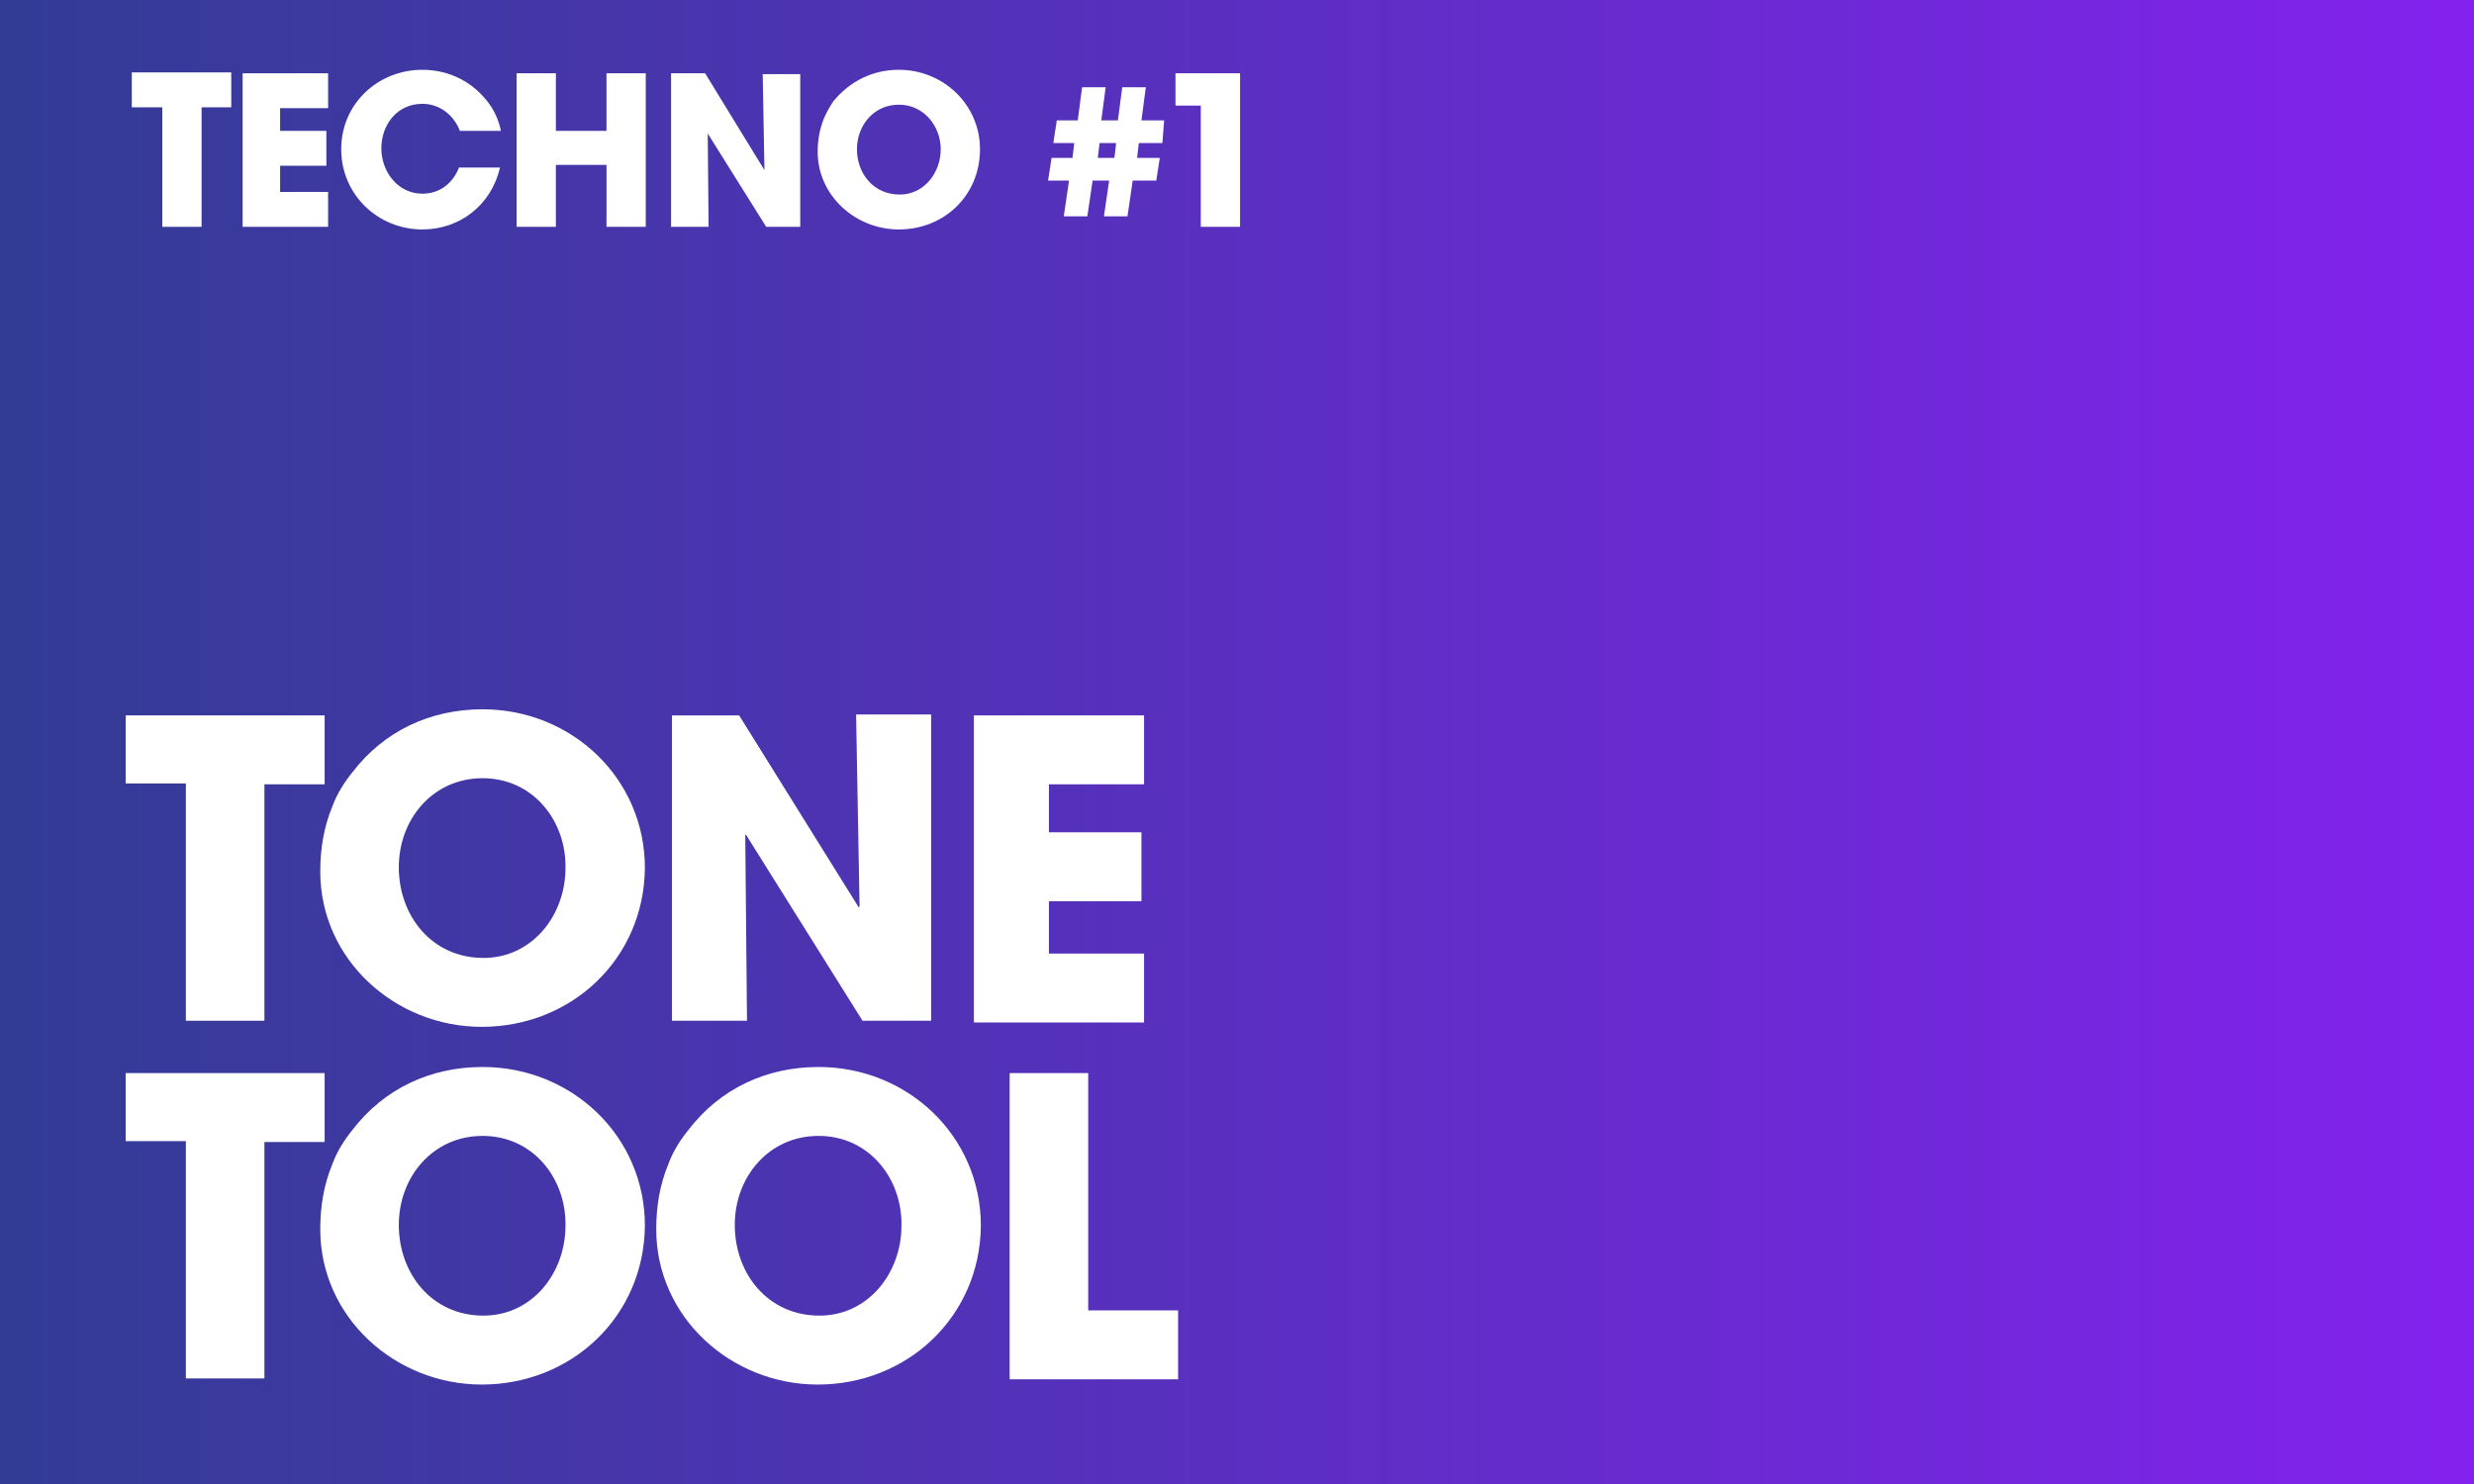 <?xml version="1.0" encoding="utf-8"?>
<!-- Generator: Adobe Illustrator 21.1.0, SVG Export Plug-In . SVG Version: 6.00 Build 0)  -->
<svg version="1.1" id="Ebene_1" xmlns="http://www.w3.org/2000/svg" xmlns:xlink="http://www.w3.org/1999/xlink" x="0px" y="0px"
	 viewBox="0 0 283.5 170.1" style="enable-background:new 0 0 283.5 170.1;" xml:space="preserve">
<rect x="0" y="0" width="283.5" height="170.1" fill="#333333" stroke="none"/>
<style type="text/css">
	.st0{fill:url(#SVGID_1_);}
	.st1{fill:url(#SVGID_2_);}
	.st2{fill:url(#SVGID_3_);}
	.st3{fill:#FFFFFF;}
</style>
<linearGradient id="SVGID_1_" gradientUnits="userSpaceOnUse" x1="0" y1="85.05" x2="283.5" y2="85.05">
	<stop  offset="0" style="stop-color:#F4EA1A"/>
	<stop  offset="1" style="stop-color:#FDDD00"/>
</linearGradient>
<rect y="0" class="st0" width="283.5" height="170.1"/>
<linearGradient id="SVGID_2_" gradientUnits="userSpaceOnUse" x1="0" y1="85.05" x2="283.5" y2="85.05">
	<stop  offset="0" style="stop-color:#D84598"/>
	<stop  offset="1" style="stop-color:#BE2230"/>
</linearGradient>
<rect y="0" class="st1" width="283.5" height="170.1"/>
<linearGradient id="SVGID_3_" gradientUnits="userSpaceOnUse" x1="0" y1="85.039" x2="283.465" y2="85.039">
	<stop  offset="0" style="stop-color:#323C94"/>
	<stop  offset="1" style="stop-color:#8322ED"/>
</linearGradient>
<rect class="st2" width="283.5" height="170.1"/>
<g>
	<path class="st3" d="M30.3,89.8v27.2h-9V89.8h-6.9V82h22.8v7.9H30.3z"/>
	<path class="st3" d="M55.2,117.7c-9.9,0-18.5-7.7-18.5-17.8c0-2.6,0.4-5.1,1.4-7.5c0.5-1.4,1.4-2.8,2.3-3.9
		c3.6-4.7,8.9-7.2,14.9-7.2c10.2,0,18.6,7.9,18.6,18.2C73.8,109.9,65.5,117.7,55.2,117.7z M55.3,89.2c-5.7,0-9.6,4.7-9.6,10.2
		c0,5.6,3.8,10.4,9.7,10.4c5.6,0,9.4-4.9,9.4-10.3C64.9,94.1,61.1,89.2,55.3,89.2z"/>
	<path class="st3" d="M98.9,117.1L85.5,95.7l-0.1,0l0.2,21.3h-8.6V82h7.7L98.4,104l0.1-0.1l-0.4-22h8.6v35.1H98.9z"/>
	<path class="st3" d="M111.6,117.1V82h19.5v7.9h-10.9v5.5h10.6v7.9h-10.6v6h10.9v7.9H111.6z"/>
	<path class="st3" d="M30.3,130.8v27.2h-9v-27.2h-6.9V123h22.8v7.9H30.3z"/>
	<path class="st3" d="M55.2,158.7c-9.9,0-18.5-7.7-18.5-17.8c0-2.6,0.4-5.1,1.4-7.5c0.5-1.4,1.4-2.8,2.3-3.9
		c3.6-4.7,8.9-7.2,14.9-7.2c10.2,0,18.6,7.9,18.6,18.2C73.8,150.9,65.5,158.7,55.2,158.7z M55.3,130.2c-5.7,0-9.6,4.7-9.6,10.2
		c0,5.6,3.8,10.4,9.7,10.4c5.6,0,9.4-4.9,9.4-10.3C64.9,135.1,61.1,130.2,55.3,130.2z"/>
	<path class="st3" d="M93.7,158.7c-9.9,0-18.5-7.7-18.5-17.8c0-2.6,0.4-5.1,1.4-7.5c0.5-1.4,1.4-2.8,2.3-3.9
		c3.6-4.7,8.9-7.2,14.9-7.2c10.2,0,18.6,7.9,18.6,18.2C112.3,150.9,104,158.7,93.7,158.7z M93.8,130.2c-5.7,0-9.6,4.7-9.6,10.2
		c0,5.6,3.8,10.4,9.7,10.4c5.6,0,9.4-4.9,9.4-10.3C103.4,135.1,99.6,130.2,93.8,130.2z"/>
	<path class="st3" d="M115.7,158.1V123h9v27.2H135v7.9H115.7z"/>
</g>
<g>
	<path class="st3" d="M23.1,12.3V26h-4.5V12.3h-3.5v-4h11.4v4H23.1z"/>
	<path class="st3" d="M27.8,26V8.4h9.8v4h-5.5V15h5.3v4h-5.3v3h5.5v4H27.8z"/>
	<path class="st3" d="M48.4,26.3c-5.1,0-9.3-4-9.3-9.2S43.3,8,48.4,8c3.2,0,6,1.5,7.8,4.1c0.6,0.9,1,1.9,1.2,2.9h-4.7
		c-0.7-1.8-2.3-3.1-4.3-3.1c-2.9,0-4.7,2.4-4.7,5.1c0,2.7,1.9,5.2,4.7,5.2c2,0,3.5-1.2,4.2-3h4.7C56.3,23.5,52.7,26.3,48.4,26.3z"/>
	<path class="st3" d="M69.5,26v-7.1h-5.8V26h-4.5V8.4h4.5V15h5.8V8.4H74V26H69.5z"/>
	<path class="st3" d="M87.8,26l-6.7-10.7l0,0L81.2,26h-4.3V8.4h3.9l6.8,11.1l0,0l-0.2-11h4.3V26H87.8z"/>
	<path class="st3" d="M103,26.3c-5,0-9.3-3.9-9.3-8.9c0-1.3,0.2-2.5,0.7-3.8c0.3-0.7,0.7-1.4,1.1-2C97.4,9.3,100,8,103,8
		c5.1,0,9.3,4,9.3,9.1C112.3,22.4,108.2,26.3,103,26.3z M103,12c-2.9,0-4.8,2.4-4.8,5.1c0,2.8,1.9,5.2,4.9,5.2
		c2.8,0,4.7-2.5,4.7-5.2C107.8,14.5,105.9,12,103,12z"/>
	<path class="st3" d="M133.2,16.4h-2.7l-0.2,1.7h2.6l-0.4,2.6h-2.7l-0.6,4.1h-2.7l0.6-4.1h-1.9l-0.6,4.1h-2.7l0.6-4.1h-2.4l0.4-2.6
		h2.4l0.2-1.7h-2.4l0.4-2.6h2.4l0.5-3.8h2.7l-0.5,3.8h1.9l0.5-3.8h2.7l-0.5,3.8h2.6L133.2,16.4z M126,16.4l-0.2,1.7h1.9l0.2-1.7H126
		z"/>
	<path class="st3" d="M137.6,26V12.1h-2.9V8.4h7.4V26H137.6z"/>
</g>
<g>
</g>
<g>
</g>
<g>
</g>
<g>
</g>
<g>
</g>
<g>
</g>
<g>
</g>
<g>
</g>
<g>
</g>
<g>
</g>
<g>
</g>
<g>
</g>
<g>
</g>
<g>
</g>
<g>
</g>
</svg>
